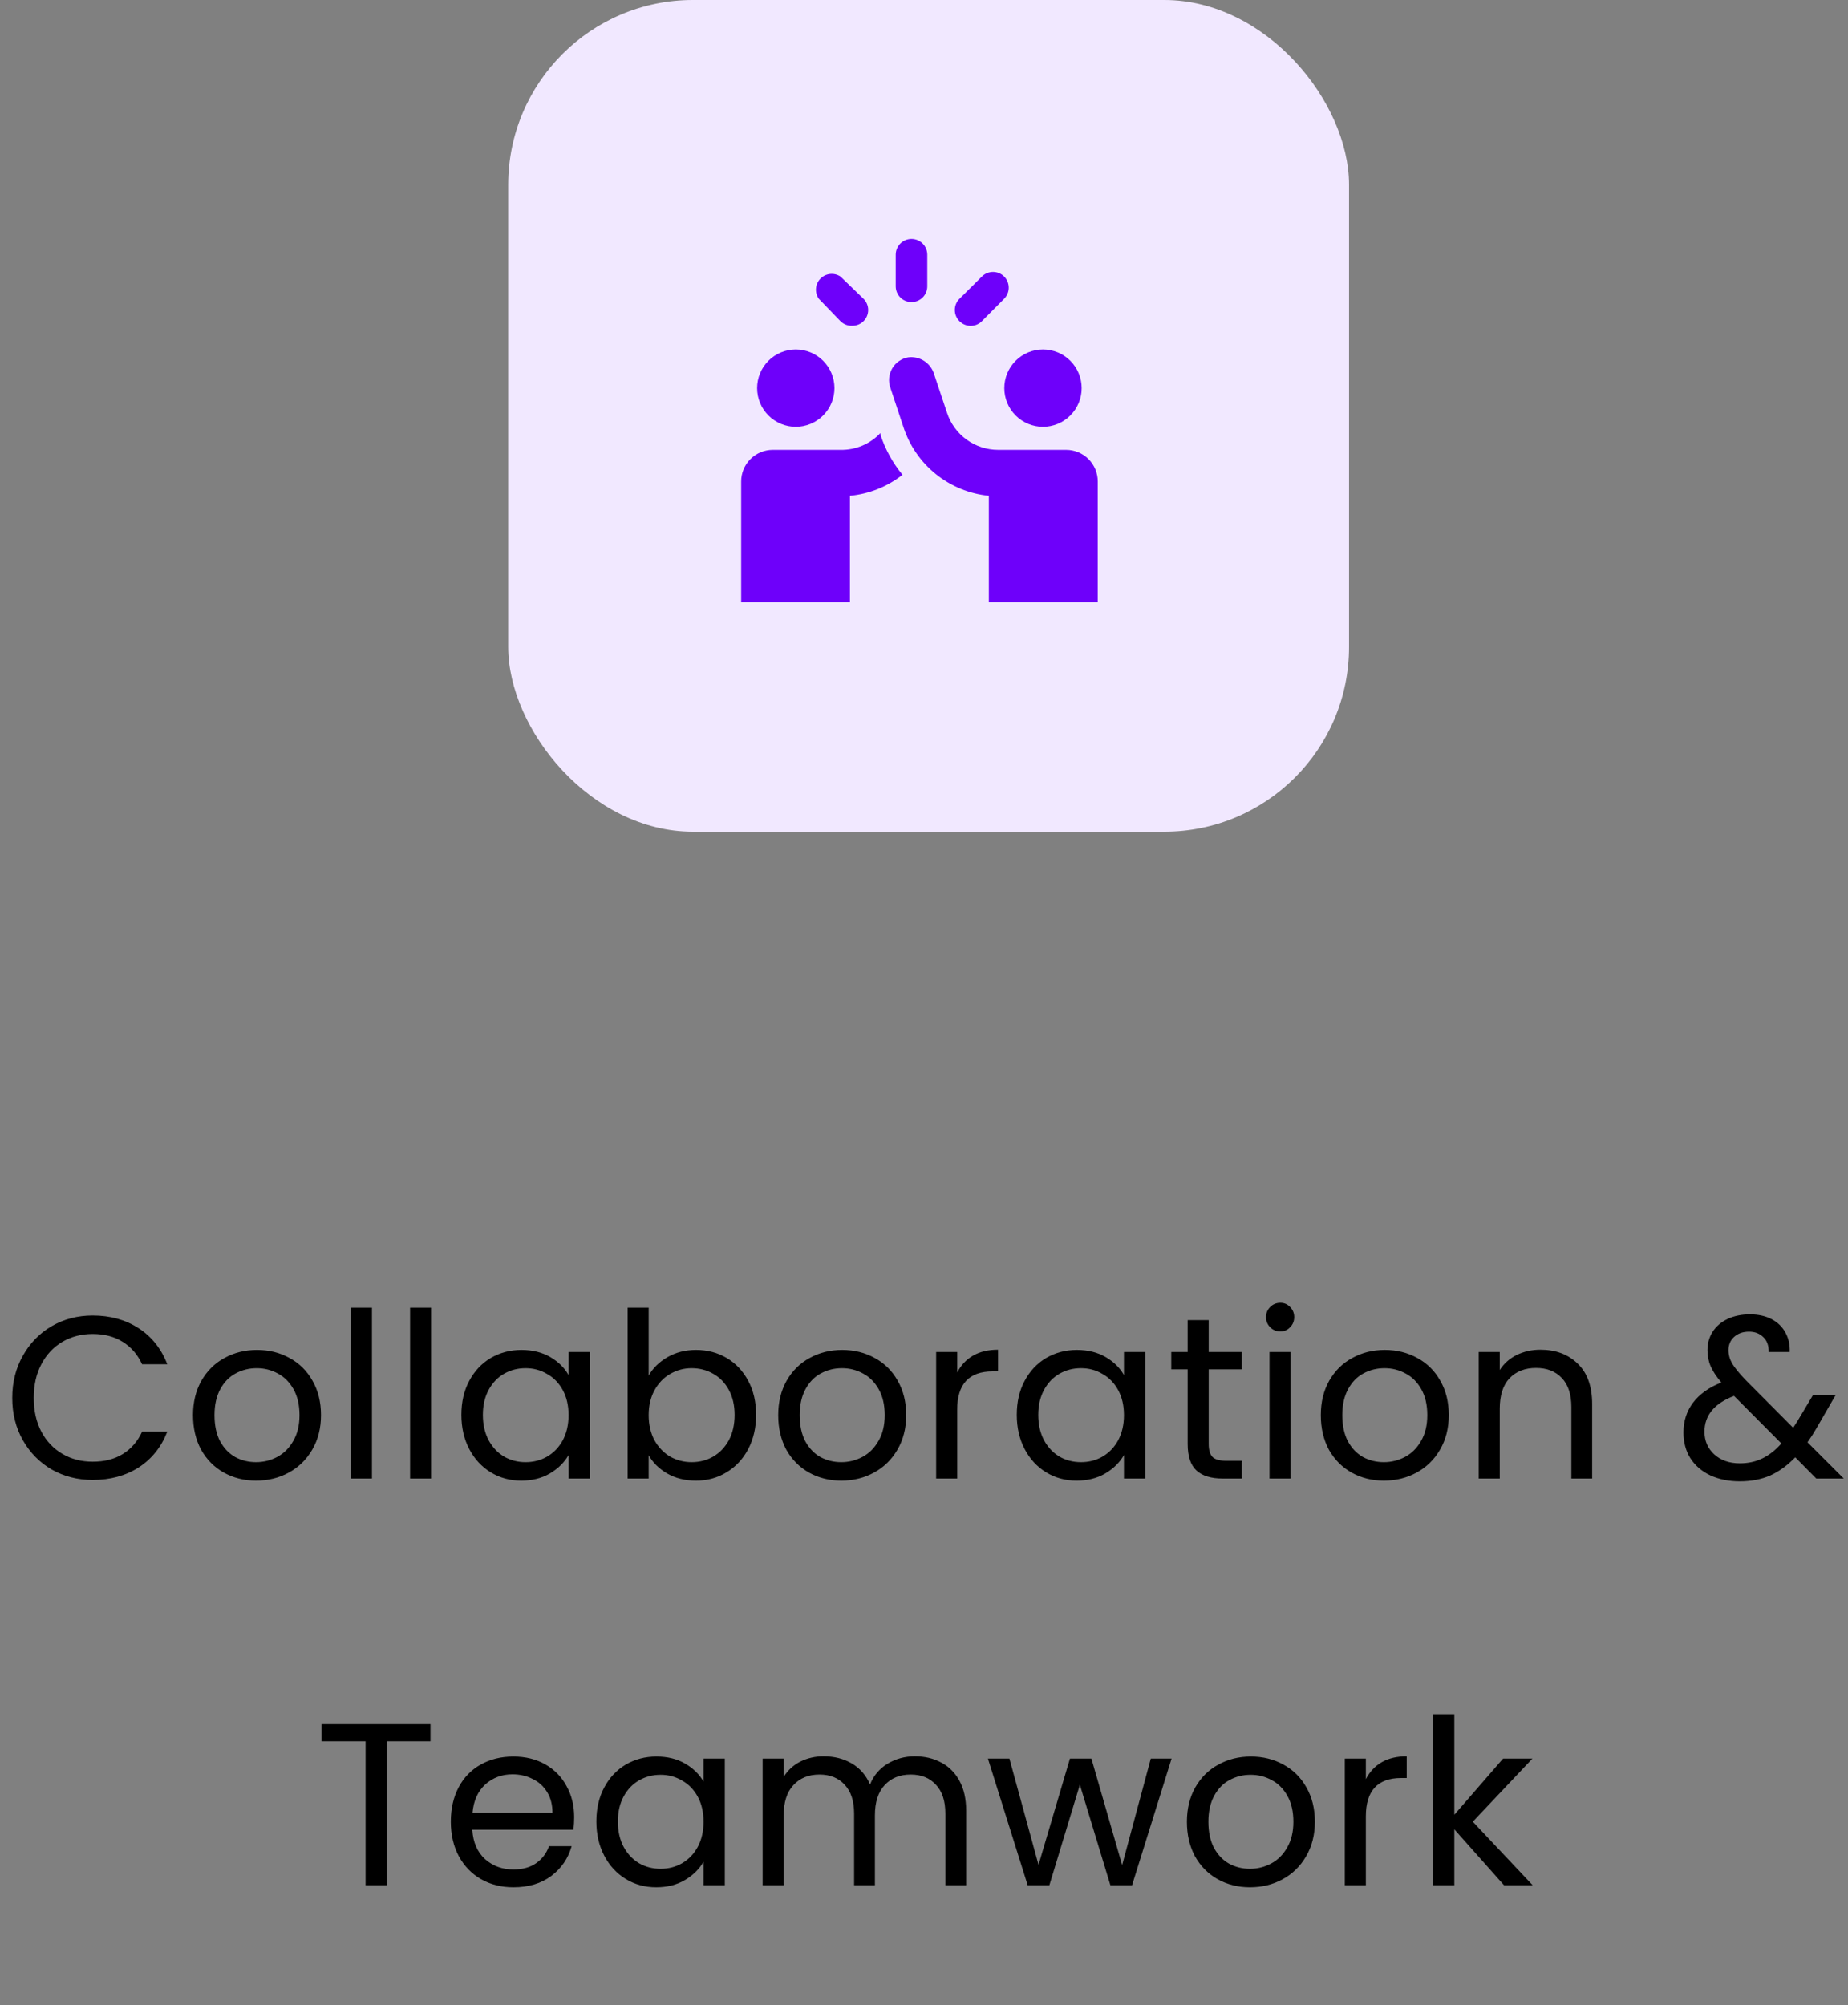 <svg width="200" height="217" viewBox="0 0 200 217" fill="none" xmlns="http://www.w3.org/2000/svg">
<rect x="0" y="0" width="200" height="217" fill="#808080" stroke="none"/>
<rect x="55" width="91" height="90" rx="20" fill="#F1E8FF"/>
<path d="M1.327 151.275C1.327 149.575 1.71 148.05 2.477 146.7C3.244 145.333 4.285 144.267 5.602 143.5C6.935 142.733 8.41 142.35 10.027 142.35C11.927 142.35 13.585 142.808 15.002 143.725C16.419 144.642 17.452 145.942 18.102 147.625H15.377C14.894 146.575 14.194 145.767 13.277 145.2C12.377 144.633 11.294 144.35 10.027 144.35C8.81 144.35 7.719 144.633 6.752 145.2C5.785 145.767 5.027 146.575 4.477 147.625C3.927 148.658 3.652 149.875 3.652 151.275C3.652 152.658 3.927 153.875 4.477 154.925C5.027 155.958 5.785 156.758 6.752 157.325C7.719 157.892 8.81 158.175 10.027 158.175C11.294 158.175 12.377 157.9 13.277 157.35C14.194 156.783 14.894 155.975 15.377 154.925H18.102C17.452 156.592 16.419 157.883 15.002 158.8C13.585 159.7 11.927 160.15 10.027 160.15C8.41 160.15 6.935 159.775 5.602 159.025C4.285 158.258 3.244 157.2 2.477 155.85C1.71 154.5 1.327 152.975 1.327 151.275ZM27.713 160.225C26.43 160.225 25.264 159.933 24.213 159.35C23.18 158.767 22.363 157.942 21.764 156.875C21.18 155.792 20.889 154.542 20.889 153.125C20.889 151.725 21.189 150.492 21.788 149.425C22.405 148.342 23.238 147.517 24.288 146.95C25.338 146.367 26.514 146.075 27.814 146.075C29.113 146.075 30.288 146.367 31.338 146.95C32.389 147.517 33.214 148.333 33.813 149.4C34.43 150.467 34.739 151.708 34.739 153.125C34.739 154.542 34.422 155.792 33.788 156.875C33.172 157.942 32.33 158.767 31.264 159.35C30.197 159.933 29.014 160.225 27.713 160.225ZM27.713 158.225C28.53 158.225 29.297 158.033 30.014 157.65C30.73 157.267 31.305 156.692 31.738 155.925C32.188 155.158 32.413 154.225 32.413 153.125C32.413 152.025 32.197 151.092 31.764 150.325C31.33 149.558 30.764 148.992 30.064 148.625C29.363 148.242 28.605 148.05 27.788 148.05C26.955 148.05 26.189 148.242 25.488 148.625C24.805 148.992 24.255 149.558 23.838 150.325C23.422 151.092 23.213 152.025 23.213 153.125C23.213 154.242 23.413 155.183 23.814 155.95C24.23 156.717 24.78 157.292 25.463 157.675C26.147 158.042 26.897 158.225 27.713 158.225ZM40.255 141.5V160H37.98V141.5H40.255ZM46.657 141.5V160H44.382V141.5H46.657ZM49.934 153.1C49.934 151.7 50.218 150.475 50.784 149.425C51.351 148.358 52.126 147.533 53.109 146.95C54.109 146.367 55.218 146.075 56.434 146.075C57.634 146.075 58.676 146.333 59.559 146.85C60.443 147.367 61.101 148.017 61.534 148.8V146.3H63.834V160H61.534V157.45C61.084 158.25 60.409 158.917 59.509 159.45C58.626 159.967 57.593 160.225 56.409 160.225C55.193 160.225 54.093 159.925 53.109 159.325C52.126 158.725 51.351 157.883 50.784 156.8C50.218 155.717 49.934 154.483 49.934 153.1ZM61.534 153.125C61.534 152.092 61.326 151.192 60.909 150.425C60.493 149.658 59.926 149.075 59.209 148.675C58.509 148.258 57.734 148.05 56.884 148.05C56.034 148.05 55.259 148.25 54.559 148.65C53.859 149.05 53.301 149.633 52.884 150.4C52.468 151.167 52.259 152.067 52.259 153.1C52.259 154.15 52.468 155.067 52.884 155.85C53.301 156.617 53.859 157.208 54.559 157.625C55.259 158.025 56.034 158.225 56.884 158.225C57.734 158.225 58.509 158.025 59.209 157.625C59.926 157.208 60.493 156.617 60.909 155.85C61.326 155.067 61.534 154.158 61.534 153.125ZM70.204 148.85C70.671 148.033 71.354 147.367 72.254 146.85C73.154 146.333 74.179 146.075 75.329 146.075C76.562 146.075 77.671 146.367 78.654 146.95C79.637 147.533 80.412 148.358 80.979 149.425C81.546 150.475 81.829 151.7 81.829 153.1C81.829 154.483 81.546 155.717 80.979 156.8C80.412 157.883 79.629 158.725 78.629 159.325C77.646 159.925 76.546 160.225 75.329 160.225C74.146 160.225 73.104 159.967 72.204 159.45C71.321 158.933 70.654 158.275 70.204 157.475V160H67.929V141.5H70.204V148.85ZM79.504 153.1C79.504 152.067 79.296 151.167 78.879 150.4C78.462 149.633 77.896 149.05 77.179 148.65C76.479 148.25 75.704 148.05 74.854 148.05C74.021 148.05 73.246 148.258 72.529 148.675C71.829 149.075 71.262 149.667 70.829 150.45C70.412 151.217 70.204 152.108 70.204 153.125C70.204 154.158 70.412 155.067 70.829 155.85C71.262 156.617 71.829 157.208 72.529 157.625C73.246 158.025 74.021 158.225 74.854 158.225C75.704 158.225 76.479 158.025 77.179 157.625C77.896 157.208 78.462 156.617 78.879 155.85C79.296 155.067 79.504 154.15 79.504 153.1ZM91.048 160.225C89.765 160.225 88.598 159.933 87.548 159.35C86.515 158.767 85.698 157.942 85.098 156.875C84.515 155.792 84.223 154.542 84.223 153.125C84.223 151.725 84.523 150.492 85.123 149.425C85.74 148.342 86.573 147.517 87.623 146.95C88.673 146.367 89.848 146.075 91.148 146.075C92.448 146.075 93.623 146.367 94.673 146.95C95.723 147.517 96.548 148.333 97.148 149.4C97.765 150.467 98.073 151.708 98.073 153.125C98.073 154.542 97.757 155.792 97.123 156.875C96.507 157.942 95.665 158.767 94.598 159.35C93.532 159.933 92.348 160.225 91.048 160.225ZM91.048 158.225C91.865 158.225 92.632 158.033 93.348 157.65C94.065 157.267 94.64 156.692 95.073 155.925C95.523 155.158 95.748 154.225 95.748 153.125C95.748 152.025 95.532 151.092 95.098 150.325C94.665 149.558 94.098 148.992 93.398 148.625C92.698 148.242 91.94 148.05 91.123 148.05C90.29 148.05 89.523 148.242 88.823 148.625C88.14 148.992 87.59 149.558 87.173 150.325C86.757 151.092 86.548 152.025 86.548 153.125C86.548 154.242 86.748 155.183 87.148 155.95C87.565 156.717 88.115 157.292 88.798 157.675C89.482 158.042 90.232 158.225 91.048 158.225ZM103.59 148.525C103.99 147.742 104.556 147.133 105.29 146.7C106.04 146.267 106.948 146.05 108.015 146.05V148.4H107.415C104.865 148.4 103.59 149.783 103.59 152.55V160H101.315V146.3H103.59V148.525ZM110.041 153.1C110.041 151.7 110.324 150.475 110.891 149.425C111.457 148.358 112.232 147.533 113.216 146.95C114.216 146.367 115.324 146.075 116.541 146.075C117.741 146.075 118.782 146.333 119.666 146.85C120.549 147.367 121.207 148.017 121.641 148.8V146.3H123.941V160H121.641V157.45C121.191 158.25 120.516 158.917 119.616 159.45C118.732 159.967 117.699 160.225 116.516 160.225C115.299 160.225 114.199 159.925 113.216 159.325C112.232 158.725 111.457 157.883 110.891 156.8C110.324 155.717 110.041 154.483 110.041 153.1ZM121.641 153.125C121.641 152.092 121.432 151.192 121.016 150.425C120.599 149.658 120.032 149.075 119.316 148.675C118.616 148.258 117.841 148.05 116.991 148.05C116.141 148.05 115.366 148.25 114.666 148.65C113.966 149.05 113.407 149.633 112.991 150.4C112.574 151.167 112.366 152.067 112.366 153.1C112.366 154.15 112.574 155.067 112.991 155.85C113.407 156.617 113.966 157.208 114.666 157.625C115.366 158.025 116.141 158.225 116.991 158.225C117.841 158.225 118.616 158.025 119.316 157.625C120.032 157.208 120.599 156.617 121.016 155.85C121.432 155.067 121.641 154.158 121.641 153.125ZM130.81 148.175V156.25C130.81 156.917 130.952 157.392 131.235 157.675C131.519 157.942 132.01 158.075 132.71 158.075H134.385V160H132.335C131.069 160 130.119 159.708 129.485 159.125C128.852 158.542 128.535 157.583 128.535 156.25V148.175H126.76V146.3H128.535V142.85H130.81V146.3H134.385V148.175H130.81ZM138.567 144.075C138.133 144.075 137.767 143.925 137.467 143.625C137.167 143.325 137.017 142.958 137.017 142.525C137.017 142.092 137.167 141.725 137.467 141.425C137.767 141.125 138.133 140.975 138.567 140.975C138.983 140.975 139.333 141.125 139.617 141.425C139.917 141.725 140.067 142.092 140.067 142.525C140.067 142.958 139.917 143.325 139.617 143.625C139.333 143.925 138.983 144.075 138.567 144.075ZM139.667 146.3V160H137.392V146.3H139.667ZM149.769 160.225C148.486 160.225 147.319 159.933 146.269 159.35C145.236 158.767 144.419 157.942 143.819 156.875C143.236 155.792 142.944 154.542 142.944 153.125C142.944 151.725 143.244 150.492 143.844 149.425C144.461 148.342 145.294 147.517 146.344 146.95C147.394 146.367 148.569 146.075 149.869 146.075C151.169 146.075 152.344 146.367 153.394 146.95C154.444 147.517 155.269 148.333 155.869 149.4C156.486 150.467 156.794 151.708 156.794 153.125C156.794 154.542 156.477 155.792 155.844 156.875C155.227 157.942 154.386 158.767 153.319 159.35C152.252 159.933 151.069 160.225 149.769 160.225ZM149.769 158.225C150.586 158.225 151.352 158.033 152.069 157.65C152.786 157.267 153.361 156.692 153.794 155.925C154.244 155.158 154.469 154.225 154.469 153.125C154.469 152.025 154.252 151.092 153.819 150.325C153.386 149.558 152.819 148.992 152.119 148.625C151.419 148.242 150.661 148.05 149.844 148.05C149.011 148.05 148.244 148.242 147.544 148.625C146.861 148.992 146.311 149.558 145.894 150.325C145.477 151.092 145.269 152.025 145.269 153.125C145.269 154.242 145.469 155.183 145.869 155.95C146.286 156.717 146.836 157.292 147.519 157.675C148.202 158.042 148.952 158.225 149.769 158.225ZM166.71 146.05C168.377 146.05 169.727 146.558 170.76 147.575C171.794 148.575 172.31 150.025 172.31 151.925V160H170.06V152.25C170.06 150.883 169.719 149.842 169.035 149.125C168.352 148.392 167.419 148.025 166.235 148.025C165.035 148.025 164.077 148.4 163.36 149.15C162.66 149.9 162.31 150.992 162.31 152.425V160H160.035V146.3H162.31V148.25C162.76 147.55 163.369 147.008 164.135 146.625C164.919 146.242 165.777 146.05 166.71 146.05ZM196.567 160L194.292 157.7C193.442 158.583 192.533 159.242 191.567 159.675C190.6 160.092 189.508 160.3 188.292 160.3C187.092 160.3 186.025 160.083 185.092 159.65C184.175 159.217 183.458 158.6 182.942 157.8C182.442 157 182.192 156.067 182.192 155C182.192 153.783 182.533 152.717 183.217 151.8C183.917 150.867 184.942 150.133 186.292 149.6C185.758 148.967 185.375 148.383 185.142 147.85C184.908 147.317 184.792 146.733 184.792 146.1C184.792 145.367 184.975 144.708 185.342 144.125C185.725 143.525 186.267 143.058 186.967 142.725C187.667 142.392 188.475 142.225 189.392 142.225C190.292 142.225 191.075 142.4 191.742 142.75C192.408 143.1 192.908 143.592 193.242 144.225C193.575 144.842 193.725 145.533 193.692 146.3H191.417C191.433 145.617 191.242 145.083 190.842 144.7C190.442 144.3 189.925 144.1 189.292 144.1C188.625 144.1 188.083 144.292 187.667 144.675C187.267 145.042 187.067 145.517 187.067 146.1C187.067 146.6 187.2 147.083 187.467 147.55C187.75 148.017 188.217 148.592 188.867 149.275L194.067 154.5L194.517 153.8L196.217 150.95H198.667L196.617 154.5C196.333 155 196 155.525 195.617 156.075L199.542 160H196.567ZM188.292 158.35C189.192 158.35 190 158.175 190.717 157.825C191.45 157.475 192.142 156.933 192.792 156.2L187.667 151.05C185.533 151.867 184.467 153.158 184.467 154.925C184.467 155.908 184.817 156.725 185.517 157.375C186.233 158.025 187.158 158.35 188.292 158.35ZM46.59 186.575V188.425H41.84V204H39.565V188.425H34.789V186.575H46.59ZM62.14 196.625C62.14 197.058 62.115 197.517 62.065 198H51.115C51.198 199.35 51.657 200.408 52.49 201.175C53.34 201.925 54.365 202.3 55.565 202.3C56.548 202.3 57.365 202.075 58.015 201.625C58.681 201.158 59.148 200.542 59.415 199.775H61.865C61.498 201.092 60.765 202.167 59.665 203C58.565 203.817 57.198 204.225 55.565 204.225C54.265 204.225 53.098 203.933 52.065 203.35C51.048 202.767 50.248 201.942 49.665 200.875C49.081 199.792 48.79 198.542 48.79 197.125C48.79 195.708 49.073 194.467 49.64 193.4C50.206 192.333 50.998 191.517 52.015 190.95C53.048 190.367 54.231 190.075 55.565 190.075C56.865 190.075 58.015 190.358 59.015 190.925C60.015 191.492 60.782 192.275 61.315 193.275C61.865 194.258 62.14 195.375 62.14 196.625ZM59.79 196.15C59.79 195.283 59.598 194.542 59.215 193.925C58.831 193.292 58.306 192.817 57.64 192.5C56.99 192.167 56.265 192 55.465 192C54.315 192 53.331 192.367 52.515 193.1C51.715 193.833 51.257 194.85 51.14 196.15H59.79ZM64.543 197.1C64.543 195.7 64.826 194.475 65.393 193.425C65.959 192.358 66.734 191.533 67.718 190.95C68.718 190.367 69.826 190.075 71.043 190.075C72.243 190.075 73.284 190.333 74.168 190.85C75.051 191.367 75.709 192.017 76.143 192.8V190.3H78.443V204H76.143V201.45C75.693 202.25 75.018 202.917 74.118 203.45C73.234 203.967 72.201 204.225 71.018 204.225C69.801 204.225 68.701 203.925 67.718 203.325C66.734 202.725 65.959 201.883 65.393 200.8C64.826 199.717 64.543 198.483 64.543 197.1ZM76.143 197.125C76.143 196.092 75.934 195.192 75.518 194.425C75.101 193.658 74.534 193.075 73.818 192.675C73.118 192.258 72.343 192.05 71.493 192.05C70.643 192.05 69.868 192.25 69.168 192.65C68.468 193.05 67.909 193.633 67.493 194.4C67.076 195.167 66.868 196.067 66.868 197.1C66.868 198.15 67.076 199.067 67.493 199.85C67.909 200.617 68.468 201.208 69.168 201.625C69.868 202.025 70.643 202.225 71.493 202.225C72.343 202.225 73.118 202.025 73.818 201.625C74.534 201.208 75.101 200.617 75.518 199.85C75.934 199.067 76.143 198.158 76.143 197.125ZM99.012 190.05C100.079 190.05 101.029 190.275 101.862 190.725C102.696 191.158 103.354 191.817 103.837 192.7C104.321 193.583 104.562 194.658 104.562 195.925V204H102.312V196.25C102.312 194.883 101.971 193.842 101.287 193.125C100.621 192.392 99.712 192.025 98.562 192.025C97.379 192.025 96.437 192.408 95.737 193.175C95.037 193.925 94.687 195.017 94.687 196.45V204H92.437V196.25C92.437 194.883 92.096 193.842 91.412 193.125C90.746 192.392 89.837 192.025 88.687 192.025C87.504 192.025 86.562 192.408 85.862 193.175C85.162 193.925 84.812 195.017 84.812 196.45V204H82.537V190.3H84.812V192.275C85.262 191.558 85.862 191.008 86.612 190.625C87.379 190.242 88.221 190.05 89.137 190.05C90.287 190.05 91.304 190.308 92.187 190.825C93.071 191.342 93.729 192.1 94.162 193.1C94.546 192.133 95.179 191.383 96.062 190.85C96.946 190.317 97.929 190.05 99.012 190.05ZM126.794 190.3L122.519 204H120.169L116.869 193.125L113.569 204H111.219L106.919 190.3H109.244L112.394 201.8L115.794 190.3H118.119L121.444 201.825L124.544 190.3H126.794ZM135.277 204.225C133.994 204.225 132.827 203.933 131.777 203.35C130.744 202.767 129.927 201.942 129.327 200.875C128.744 199.792 128.452 198.542 128.452 197.125C128.452 195.725 128.752 194.492 129.352 193.425C129.969 192.342 130.802 191.517 131.852 190.95C132.902 190.367 134.077 190.075 135.377 190.075C136.677 190.075 137.852 190.367 138.902 190.95C139.952 191.517 140.777 192.333 141.377 193.4C141.994 194.467 142.302 195.708 142.302 197.125C142.302 198.542 141.985 199.792 141.352 200.875C140.735 201.942 139.894 202.767 138.827 203.35C137.76 203.933 136.577 204.225 135.277 204.225ZM135.277 202.225C136.094 202.225 136.86 202.033 137.577 201.65C138.294 201.267 138.869 200.692 139.302 199.925C139.752 199.158 139.977 198.225 139.977 197.125C139.977 196.025 139.76 195.092 139.327 194.325C138.894 193.558 138.327 192.992 137.627 192.625C136.927 192.242 136.169 192.05 135.352 192.05C134.519 192.05 133.752 192.242 133.052 192.625C132.369 192.992 131.819 193.558 131.402 194.325C130.985 195.092 130.777 196.025 130.777 197.125C130.777 198.242 130.977 199.183 131.377 199.95C131.794 200.717 132.344 201.292 133.027 201.675C133.71 202.042 134.46 202.225 135.277 202.225ZM147.818 192.525C148.218 191.742 148.785 191.133 149.518 190.7C150.268 190.267 151.176 190.05 152.243 190.05V192.4H151.643C149.093 192.4 147.818 193.783 147.818 196.55V204H145.543V190.3H147.818V192.525ZM162.769 204L157.394 197.95V204H155.119V185.5H157.394V196.375L162.669 190.3H165.844L159.394 197.125L165.869 204H162.769Z" fill="black"/>
<path d="M81.939 41.998C81.939 42.547 82.047 43.092 82.257 43.599C82.467 44.107 82.776 44.569 83.164 44.957C83.553 45.346 84.014 45.654 84.522 45.865C85.03 46.075 85.574 46.183 86.124 46.183C86.674 46.183 87.218 46.075 87.726 45.865C88.233 45.654 88.695 45.346 89.083 44.957C89.472 44.569 89.78 44.107 89.991 43.599C90.201 43.092 90.309 42.547 90.309 41.998C90.309 41.448 90.201 40.904 89.991 40.396C89.78 39.888 89.472 39.427 89.083 39.038C88.695 38.65 88.233 38.341 87.726 38.131C87.218 37.921 86.674 37.812 86.124 37.812C85.574 37.812 85.03 37.921 84.522 38.131C84.014 38.341 83.553 38.65 83.164 39.038C82.776 39.427 82.467 39.888 82.257 40.396C82.047 40.904 81.939 41.448 81.939 41.998ZM108.691 41.998C108.691 43.108 109.132 44.172 109.917 44.957C110.702 45.742 111.766 46.183 112.876 46.183C113.986 46.183 115.051 45.742 115.836 44.957C116.621 44.172 117.062 43.108 117.062 41.998C117.062 41.448 116.954 40.904 116.743 40.396C116.533 39.888 116.225 39.427 115.836 39.038C115.447 38.65 114.986 38.341 114.478 38.131C113.97 37.921 113.426 37.812 112.876 37.812C112.327 37.812 111.783 37.921 111.275 38.131C110.767 38.341 110.306 38.65 109.917 39.038C109.528 39.427 109.22 39.888 109.01 40.396C108.799 40.904 108.691 41.448 108.691 41.998ZM98.646 32.687C98.193 32.687 97.758 32.507 97.438 32.187C97.118 31.867 96.938 31.432 96.938 30.979V27.562C96.938 27.109 97.118 26.675 97.438 26.354C97.758 26.034 98.193 25.854 98.646 25.854C99.099 25.854 99.534 26.034 99.854 26.354C100.174 26.675 100.354 27.109 100.354 27.562V30.979C100.354 31.432 100.174 31.867 99.854 32.187C99.534 32.507 99.099 32.687 98.646 32.687ZM108.674 29.92C108.354 29.602 107.921 29.423 107.47 29.423C107.018 29.423 106.585 29.602 106.265 29.92L103.839 32.329C103.679 32.487 103.552 32.676 103.465 32.885C103.379 33.093 103.334 33.316 103.334 33.541C103.334 33.767 103.379 33.99 103.465 34.199C103.552 34.407 103.679 34.596 103.839 34.754C103.998 34.914 104.187 35.042 104.395 35.128C104.603 35.215 104.827 35.26 105.052 35.26C105.278 35.26 105.501 35.215 105.709 35.128C105.917 35.042 106.106 34.914 106.265 34.754L108.674 32.329C108.992 32.008 109.171 31.576 109.171 31.124C109.171 30.673 108.992 30.24 108.674 29.92ZM92.24 35.25C92.004 35.26 91.768 35.222 91.547 35.137C91.327 35.051 91.126 34.921 90.959 34.754L88.618 32.329C88.388 32.003 88.279 31.607 88.31 31.21C88.341 30.812 88.51 30.438 88.788 30.152C89.066 29.866 89.435 29.687 89.831 29.644C90.228 29.602 90.626 29.699 90.959 29.92L93.453 32.329C93.613 32.487 93.74 32.676 93.827 32.885C93.913 33.093 93.958 33.316 93.958 33.541C93.958 33.767 93.913 33.99 93.827 34.199C93.74 34.407 93.613 34.596 93.453 34.754C93.293 34.913 93.104 35.038 92.896 35.123C92.687 35.208 92.465 35.251 92.24 35.25Z" fill="#6E00FA"/>
<path d="M107.017 65.146V53.649C104.93 53.442 102.949 52.634 101.311 51.325C99.674 50.015 98.452 48.259 97.792 46.269L96.357 41.947C96.237 41.605 96.194 41.241 96.229 40.88C96.265 40.52 96.378 40.171 96.562 39.859C96.746 39.547 96.995 39.279 97.293 39.073C97.591 38.867 97.93 38.728 98.287 38.667C98.893 38.588 99.507 38.727 100.02 39.058C100.533 39.39 100.912 39.893 101.089 40.477L102.49 44.663C102.872 45.833 103.616 46.851 104.613 47.573C105.61 48.294 106.811 48.681 108.042 48.677H115.387C116.294 48.677 117.163 49.037 117.803 49.678C118.444 50.319 118.804 51.188 118.804 52.094V65.146H107.017ZM95.297 47.072V46.849C94.742 47.44 94.069 47.908 93.321 48.223C92.574 48.538 91.769 48.693 90.958 48.677H83.63C82.723 48.677 81.854 49.037 81.214 49.678C80.573 50.319 80.213 51.188 80.213 52.094V65.146H91.983V53.649C94.058 53.452 96.032 52.663 97.672 51.377C96.62 50.101 95.815 48.641 95.297 47.072Z" fill="#6E00FA"/>
</svg>
